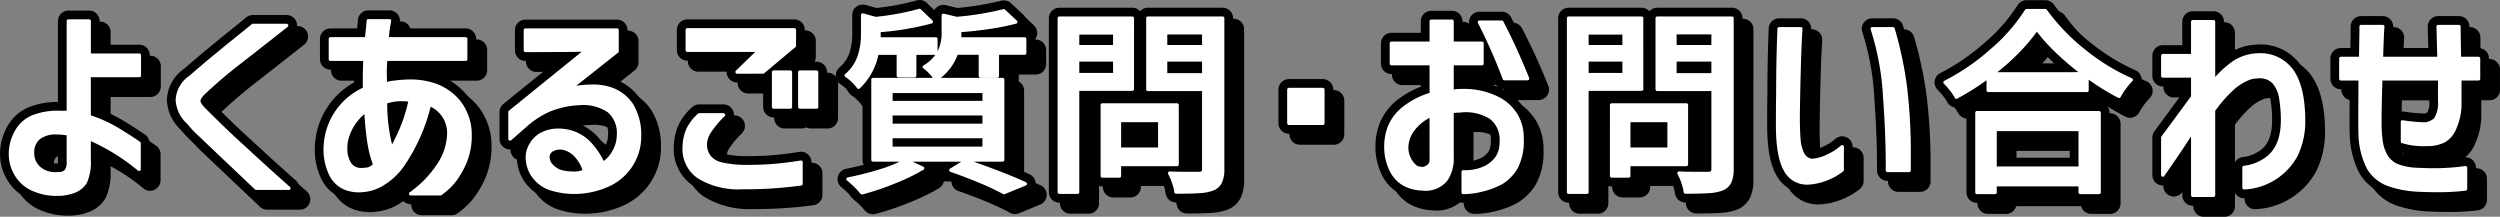 <svg xmlns="http://www.w3.org/2000/svg" width="357.556" height="31" viewBox="0 0 357.556 31">
  <rect x="0" y="0" width="357.556" height="31" fill="#808080" stroke="none"/>
  <g id="グループ_1217" data-name="グループ 1217" transform="translate(-507.679 -2893.331)">
    <g id="グループ_1213" data-name="グループ 1213" transform="translate(510.753 2896.405)">
      <path id="パス_2107" data-name="パス 2107" d="M521.92,2917.615a6.989,6.989,0,0,1-.535,3.18,3.168,3.168,0,0,1-1.559,1.292,6.584,6.584,0,0,1-2.535.439,8.025,8.025,0,0,1-3.149-.6,5.141,5.141,0,0,1-2.5-1.984,5.651,5.651,0,0,1-.96-3.117,6.429,6.429,0,0,1,.944-3.4,4.7,4.7,0,0,1,2.267-1.953,9.735,9.735,0,0,1,3.78-.629q.85,0,1.29.031v-13.1h2.961v4.881h7.18v2.9h-7.18v5.888a19.3,19.3,0,0,1,3.4,1.448q1.541.85,3.746,2.362v3.716a29.631,29.631,0,0,0-7.147-4.408Zm-3.275,1.606a2.239,2.239,0,0,0,.314-1.386V2913.9a11.243,11.243,0,0,0-1.668-.157,3.928,3.928,0,0,0-2.582.74,2.693,2.693,0,0,0-.882,2.189,2.8,2.8,0,0,0,1.086,2.251,3.511,3.511,0,0,0,2.629.677A1.372,1.372,0,0,0,518.646,2919.221Z" transform="translate(-510.679 -2896.259)" fill="none" stroke="#000" stroke-linecap="round" stroke-linejoin="round" stroke-width="3"/>
      <path id="パス_2108" data-name="パス 2108" d="M549.037,2898.377l-6.424,5.038a67.441,67.441,0,0,0-5.227,4.408q-.913.818-.913,1.354,0,.5,1.071,1.511,2.96,2.96,5.133,4.912,4.123,3.81,6.676,6.046h-4.66l-6.077-5.763-1.889-1.795a16.194,16.194,0,0,1-1.732-1.827,4.685,4.685,0,0,1-1.574-3.243,4.174,4.174,0,0,1,1.858-3.243l2.645-2.267q.661-.535,2.677-2.2,3.527-2.834,3.621-2.928Z" transform="translate(-509.55 -2896.229)" fill="none" stroke="#000" stroke-linecap="round" stroke-linejoin="round" stroke-width="3"/>
      <path id="パス_2109" data-name="パス 2109" d="M554.311,2903.226v-2.9h5.164q.22-1.921.253-2.582h3.022a19.063,19.063,0,0,0-.346,2.582h11.242v2.9H562.216a19.334,19.334,0,0,0-.094,1.952l.03,1.606c.252-.063.577-.135.977-.22a1.278,1.278,0,0,0,.346-.031,18.1,18.1,0,0,1,2.172-.157,10.828,10.828,0,0,1,3.118.409,7.689,7.689,0,0,1,3.9,2.535,7.505,7.505,0,0,1,1.606,4.645,9.949,9.949,0,0,1-.693,3.936,12.338,12.338,0,0,1-1.5,2.645,9.652,9.652,0,0,1-2.032,1.921h-4.25a15.364,15.364,0,0,0,3.968-4.078,8.452,8.452,0,0,0,1.48-4.456,4.388,4.388,0,0,0-2.772-4.251,25.947,25.947,0,0,1-3.9,8.785,9.236,9.236,0,0,1-2.677,2.519,6.272,6.272,0,0,1-2.992,1.008,3.743,3.743,0,0,1-.567.031,5.513,5.513,0,0,1-1.795-.315,4.02,4.02,0,0,1-2.236-2.125,8.225,8.225,0,0,1-.693-4.267,9.426,9.426,0,0,1,5.575-7.841v-2.047l.062-2.2Zm5.558,15.666a2.92,2.92,0,0,0,.8-.551,15.525,15.525,0,0,1-.819-3.117q-.283-1.732-.473-4.629a7.423,7.423,0,0,0-1.826,1.952,6.926,6.926,0,0,0-1.038,2.708,6.034,6.034,0,0,0-.032.724,3.892,3.892,0,0,0,.567,2.2,1.875,1.875,0,0,0,1.669.85,2.535,2.535,0,0,0,.472-.031A1.948,1.948,0,0,0,559.869,2918.892Zm4.818-6.25a24.012,24.012,0,0,0,1.056-3.559,7.28,7.28,0,0,0-1.2-.094,6.715,6.715,0,0,0-2.362.377,24.514,24.514,0,0,0,.851,6.707A25.453,25.453,0,0,0,564.686,2912.642Z" transform="translate(-508.549 -2896.261)" fill="none" stroke="#000" stroke-linecap="round" stroke-linejoin="round" stroke-width="3"/>
      <path id="パス_2110" data-name="パス 2110" d="M580.949,2899.007h13.1v3.023l-6.769,5.353a15.752,15.752,0,0,1,3.179-.346,7.781,7.781,0,0,1,2.456.315,5.8,5.8,0,0,1,3.213,2.346,8.166,8.166,0,0,1,1.134,4.3,7.6,7.6,0,0,1-4.157,6.99,11.646,11.646,0,0,1-5.164,1.2,10.823,10.823,0,0,1-3.023-.409,4.911,4.911,0,0,1-2.678-1.715,4.582,4.582,0,0,1-1.008-2.914,3.533,3.533,0,0,1,.536-1.8,3.778,3.778,0,0,1,1.574-1.495,5.008,5.008,0,0,1,2.33-.52,6.956,6.956,0,0,1,1.134.095,6.237,6.237,0,0,1,3.038,1.5,10.26,10.26,0,0,1,2.188,3.166,4.5,4.5,0,0,0,1.591-1.732,4.837,4.837,0,0,0,.644-2.362,4.145,4.145,0,0,0-1.4-3.448,6.535,6.535,0,0,0-4.266-1.055,12.615,12.615,0,0,0-4.251.929,12.838,12.838,0,0,0-3.339,2.157l-2.267,1.983v-3.842l10.959-8.879q-1.071,0-1.984.031l-6.77.032Zm3.747,17.162a1.173,1.173,0,0,0-.536,1.008,1.813,1.813,0,0,0,.472,1.165,3.269,3.269,0,0,0,1.387.914,6.967,6.967,0,0,0,1.762.22,3.22,3.22,0,0,0,1.638-.315,5.67,5.67,0,0,0-1.307-2.283,3.523,3.523,0,0,0-1.906-1.024A2.33,2.33,0,0,0,584.7,2916.168Z" transform="translate(-507.301 -2896.198)" fill="none" stroke="#000" stroke-linecap="round" stroke-linejoin="round" stroke-width="3"/>
      <path id="パス_2111" data-name="パス 2111" d="M608.092,2911.132a14.74,14.74,0,0,0-1.952,2.314,3.642,3.642,0,0,0-.661,1.968,3.047,3.047,0,0,0,.567,1.7,3.106,3.106,0,0,0,1.779,1.055,15.554,15.554,0,0,0,3.574.362q2.3,0,4.062-.157t3.716-.472v3.086a59.4,59.4,0,0,1-8.471.535,10.814,10.814,0,0,1-6.125-1.511,4.822,4.822,0,0,1-2.094-4.281,6.5,6.5,0,0,1,.567-2.583,6.773,6.773,0,0,1,1.574-2.015Zm1.952-6.14,3.212-3.117H602.928v-2.9h15.3v2.267l-4.471,3.747Zm7.62.031V2910h-2.393v-4.975Zm3.747,0V2910h-2.393v-4.975Z" transform="translate(-506.123 -2896.199)" fill="none" stroke="#000" stroke-linecap="round" stroke-linejoin="round" stroke-width="3"/>
      <path id="パス_2112" data-name="パス 2112" d="M628.956,2902.424a8.932,8.932,0,0,1-2.636,4.875,7.009,7.009,0,0,0-.807-.906,5.393,5.393,0,0,0-.95-.764,6.318,6.318,0,0,0,1.87-2.736,10.314,10.314,0,0,0,.482-3.188v-2.721l1.842.51a37.39,37.39,0,0,0,6.291-1.162l1.672,1.616a40.354,40.354,0,0,1-7.482,1.247v.595a5.321,5.321,0,0,1-.028.624h8.162v2.012H634.34v3.231h-2.324v-3.231Zm6.518,16.466a28.433,28.433,0,0,1-4.039,1.955,39.946,39.946,0,0,1-4.633,1.559,14.175,14.175,0,0,0-1.984-1.955,43.179,43.179,0,0,0,4.591-1.162,18.857,18.857,0,0,0,3.656-1.5Zm-7.085-1.19v-11.478h18.534V2917.7Zm2.551-9.806v1.616h13.348v-1.616Zm0,3.2v1.672h13.348V2911.1Zm0,3.259v1.7h13.348v-1.7Zm9.381-11.932a7.407,7.407,0,0,1-2.976,3.77,3.972,3.972,0,0,0-.695-.964,5.306,5.306,0,0,0-.921-.822,5.457,5.457,0,0,0,2.154-2.2,6.08,6.08,0,0,0,.567-2.622v-2.55l1.9.453a42.8,42.8,0,0,0,6.745-1.1l1.7,1.587a34.622,34.622,0,0,1-3.726.75q-2.141.326-4.294.469v.51a6.8,6.8,0,0,1-.028.708h9.324v2.012h-3.911v3.288h-2.409v-3.288Zm1.36,15.417q2.324.793,4.648,1.687t3.826,1.6l-3.032,1.247a35.155,35.155,0,0,0-3.359-1.587q-2.083-.879-4.236-1.616Z" transform="translate(-505.027 -2896.331)" fill="none" stroke="#000" stroke-linecap="round" stroke-linejoin="round" stroke-width="3"/>
      <path id="パス_2113" data-name="パス 2113" d="M664.024,2907.53H656.2v14.737H653.6v-24.882h10.428Zm-2.494-8.049H656.2v1.984h5.327Zm-5.327,5.98h5.327v-2.125H656.2ZM670.43,2918.3h-8.248v1.644h-2.436V2909.8H670.43Zm-2.466-6.292h-5.782v4.109h5.782Zm8.984,6.915a4.5,4.5,0,0,1-.312,1.857,2.049,2.049,0,0,1-1.077,1.006,6.416,6.416,0,0,1-1.872.368q-1.162.085-3.4.085a6.484,6.484,0,0,0-.326-1.332,8.507,8.507,0,0,0-.58-1.36q1.075.056,2.976.056h1.219a.856.856,0,0,0,.538-.17.773.773,0,0,0,.141-.538v-11.336h-7.991v-10.174h10.684Zm-2.693-19.469h-5.47v2.012h5.47Zm-5.47,6.036h5.47v-2.154h-5.47Z" transform="translate(-503.586 -2896.279)" fill="none" stroke="#000" stroke-linecap="round" stroke-linejoin="round" stroke-width="3"/>
      <path id="パス_2114" data-name="パス 2114" d="M684.877,2907.107h4.849v4.818h-4.849Z" transform="translate(-502.034 -2895.796)" fill="none" stroke="#000" stroke-linecap="round" stroke-linejoin="round" stroke-width="3"/>
      <path id="パス_2115" data-name="パス 2115" d="M704.585,2903.853h-5.7v-2.9h5.7v-3.149h2.961v3.149h4.281v2.9h-4.281v4a6.958,6.958,0,0,1,1.416-.126,10.691,10.691,0,0,1,5.479,1.291,6.618,6.618,0,0,1,2.251,2.188,6.278,6.278,0,0,1,.867,3.417,8.174,8.174,0,0,1-.8,4.015,6.091,6.091,0,0,1-2.062,2.188,10.435,10.435,0,0,1-2.566,1.023,11.3,11.3,0,0,1-2.976.425v-2.928a6.635,6.635,0,0,0,3.118-.6,4.5,4.5,0,0,0,1.748-1.48A4.045,4.045,0,0,0,714.6,2915a3.983,3.983,0,0,0-1.527-3.465,6.862,6.862,0,0,0-4.487-.913H708.3a3.147,3.147,0,0,0-.755.126v6.486a5.308,5.308,0,0,1-.883,3.244,3.766,3.766,0,0,1-3.369,1.291,5.983,5.983,0,0,1-2.392-.567,4.541,4.541,0,0,1-2.048-2.11,7.442,7.442,0,0,1-.755-3.432,7.683,7.683,0,0,1,.6-2.959,6.742,6.742,0,0,1,2.173-2.63,11.613,11.613,0,0,1,3.716-1.842Zm0,7.368a6.611,6.611,0,0,0-2.582,2.015,4.347,4.347,0,0,0-.945,2.645,3.534,3.534,0,0,0,.331,1.481,3.148,3.148,0,0,0,.82,1.133,1.149,1.149,0,0,0,.9.346q.094.095.457,0a1.615,1.615,0,0,0,.677-.378,1.106,1.106,0,0,0,.346-.787Zm10.076-13.288q1.985,3.812,3.685,8.061h-3.307a79.239,79.239,0,0,0-3.557-8.061Z" transform="translate(-501.378 -2896.258)" fill="none" stroke="#000" stroke-linecap="round" stroke-linejoin="round" stroke-width="3"/>
      <path id="パス_2116" data-name="パス 2116" d="M733.424,2907.53H725.6v14.737h-2.607v-24.882h10.429Zm-2.494-8.049H725.6v1.984h5.328Zm-5.328,5.98h5.328v-2.125H725.6Zm14.227,12.838h-8.247v1.644h-2.437V2909.8h10.684Zm-2.465-6.292h-5.782v4.109h5.782Zm8.983,6.915a4.483,4.483,0,0,1-.312,1.857,2.049,2.049,0,0,1-1.077,1.006,6.408,6.408,0,0,1-1.87.368q-1.164.085-3.4.085a6.467,6.467,0,0,0-.325-1.332,8.61,8.61,0,0,0-.581-1.36q1.077.056,2.976.056h1.219a.857.857,0,0,0,.539-.17.767.767,0,0,0,.142-.538v-11.336h-7.992v-10.174h10.684Zm-2.692-19.469h-5.47v2.012h5.47Zm-5.47,6.036h5.47v-2.154h-5.47Z" transform="translate(-500.142 -2896.279)" fill="none" stroke="#000" stroke-linecap="round" stroke-linejoin="round" stroke-width="3"/>
      <path id="パス_2117" data-name="パス 2117" d="M754.776,2898.827q-.126,1.921-.19,4.031-.126,3.873-.188,8.471,0,2.078.11,3.338a5.347,5.347,0,0,0,.551,2.078,1.632,1.632,0,0,0,1.323.913,5.816,5.816,0,0,0,2.33-.661,7.936,7.936,0,0,0,1.984-1.291v3.306a8.614,8.614,0,0,1-1.968,1.165,8.8,8.8,0,0,1-2.5.662l-.472.031a3.456,3.456,0,0,1-3.212-1.937q-1.071-1.936-1.071-6.313,0-2.834.032-4.5,0-4.723.189-9.289Zm13.193,0a54.278,54.278,0,0,1,1.764,8.345,79,79,0,0,1,.535,9.919v1.984h-3.087q.033-4.753-.394-10.564a38.224,38.224,0,0,0-1.778-9.683Z" transform="translate(-498.729 -2896.207)" fill="none" stroke="#000" stroke-linecap="round" stroke-linejoin="round" stroke-width="3"/>
      <path id="パス_2118" data-name="パス 2118" d="M788.628,2896.358a29.275,29.275,0,0,0,5.555,5.768,29.724,29.724,0,0,0,6.718,4.123,10.928,10.928,0,0,0-1.73,2.352,34.377,34.377,0,0,1-4.591-2.863v2.012H780.466v-1.927a37.949,37.949,0,0,1-4.563,2.89,6.46,6.46,0,0,0-.694-1.048,11.886,11.886,0,0,0-.922-1.049,32.022,32.022,0,0,0,6.788-4.676,25.079,25.079,0,0,0,4.86-5.583Zm-9.777,25.988v-11.393h17.458v11.393h-2.693v-1.1H781.43v1.1ZM794.1,2905.4a40.909,40.909,0,0,1-3.783-3.2,25.156,25.156,0,0,1-2.905-3.259,26.182,26.182,0,0,1-2.749,3.274,32.08,32.08,0,0,1-3.628,3.188Zm-.482,7.935H781.43v5.555h12.186Z" transform="translate(-497.597 -2896.33)" fill="none" stroke="#000" stroke-linecap="round" stroke-linejoin="round" stroke-width="3"/>
      <path id="パス_2119" data-name="パス 2119" d="M811.2,2922.68h-2.959v-9.257q-2.174,3.368-4.283,6.36v-5.353l4.283-5.826v-2.991h-4.283v-2.9h4.283v-4.85H811.2v8.565a15.48,15.48,0,0,1,2.677-2.551,6.548,6.548,0,0,1,3.685-1.26,5.549,5.549,0,0,1,4.912,2.346q1.6,2.346,1.606,7.1a11.139,11.139,0,0,1-1.039,4.818,8.914,8.914,0,0,1-7.464,4.723v-2.9a6.459,6.459,0,0,0,2.867-1.008q2.643-1.606,2.644-5.762a18.4,18.4,0,0,0-.282-3.306,4.257,4.257,0,0,0-1.055-2.2,2.738,2.738,0,0,0-2-.724,6.053,6.053,0,0,0-1.261.158,7.428,7.428,0,0,0-2.518,1.511,18.894,18.894,0,0,0-2.772,3.149Z" transform="translate(-496.124 -2896.254)" fill="none" stroke="#000" stroke-linecap="round" stroke-linejoin="round" stroke-width="3"/>
      <path id="パス_2120" data-name="パス 2120" d="M828.221,2905.99v-2.9h2.834l.062-3.716v-.85H834.2q-.1,1.26-.189,4.566h8.25l-.127-4.566H845.1v.913l.062,3.653H847.9v2.9h-2.677v3.307a8.492,8.492,0,0,1-.756,3.81,3.6,3.6,0,0,1-1.544,1.78,5.433,5.433,0,0,1-2.488.487,11.407,11.407,0,0,1-2.518-.188c-.484-.126-.777-.2-.882-.219v-2.8a23.145,23.145,0,0,0,2.771.284,2.4,2.4,0,0,0,1.983-.709,4.394,4.394,0,0,0,.567-2.629v-3.118h-8.439q-.126,3.9-.126,5.794,0,1.165.033,1.763a15.2,15.2,0,0,0,.189,1.684,5.106,5.106,0,0,0,.409,1.308,3.486,3.486,0,0,0,1.763,1.841,8.768,8.768,0,0,0,2.991.582q1.511.064,2.141.063a32.554,32.554,0,0,0,4.723-.315v3.023a31.838,31.838,0,0,1-4.378.221q-.976,0-2.424-.063a15.161,15.161,0,0,1-4-.725,5.552,5.552,0,0,1-3.039-2.377,11.046,11.046,0,0,1-1.213-4.834q-.03-.284-.03-2.236l.03-5.731Z" transform="translate(-494.92 -2896.221)" fill="none" stroke="#000" stroke-linecap="round" stroke-linejoin="round" stroke-width="3"/>
      <path id="パス_2121" data-name="パス 2121" d="M521.92,2917.615a6.989,6.989,0,0,1-.535,3.18,3.168,3.168,0,0,1-1.559,1.292,6.584,6.584,0,0,1-2.535.439,8.025,8.025,0,0,1-3.149-.6,5.141,5.141,0,0,1-2.5-1.984,5.651,5.651,0,0,1-.96-3.117,6.429,6.429,0,0,1,.944-3.4,4.7,4.7,0,0,1,2.267-1.953,9.735,9.735,0,0,1,3.78-.629q.85,0,1.29.031v-13.1h2.961v4.881h7.18v2.9h-7.18v5.888a19.3,19.3,0,0,1,3.4,1.448q1.541.85,3.746,2.362v3.716a29.631,29.631,0,0,0-7.147-4.408Zm-3.275,1.606a2.239,2.239,0,0,0,.314-1.386V2913.9a11.243,11.243,0,0,0-1.668-.157,3.928,3.928,0,0,0-2.582.74,2.693,2.693,0,0,0-.882,2.189,2.8,2.8,0,0,0,1.086,2.251,3.511,3.511,0,0,0,2.629.677A1.372,1.372,0,0,0,518.646,2919.221Z" transform="translate(-510.679 -2896.259)" stroke="#000" stroke-linecap="round" stroke-linejoin="round" stroke-width="0.5"/>
      <path id="パス_2122" data-name="パス 2122" d="M549.037,2898.377l-6.424,5.038a67.441,67.441,0,0,0-5.227,4.408q-.913.818-.913,1.354,0,.5,1.071,1.511,2.96,2.96,5.133,4.912,4.123,3.81,6.676,6.046h-4.66l-6.077-5.763-1.889-1.795a16.194,16.194,0,0,1-1.732-1.827,4.685,4.685,0,0,1-1.574-3.243,4.174,4.174,0,0,1,1.858-3.243l2.645-2.267q.661-.535,2.677-2.2,3.527-2.834,3.621-2.928Z" transform="translate(-509.55 -2896.229)" stroke="#000" stroke-linecap="round" stroke-linejoin="round" stroke-width="0.5"/>
      <path id="パス_2123" data-name="パス 2123" d="M554.311,2903.226v-2.9h5.164q.22-1.921.253-2.582h3.022a19.063,19.063,0,0,0-.346,2.582h11.242v2.9H562.216a19.334,19.334,0,0,0-.094,1.952l.03,1.606c.252-.063.577-.135.977-.22a1.278,1.278,0,0,0,.346-.031,18.1,18.1,0,0,1,2.172-.157,10.828,10.828,0,0,1,3.118.409,7.689,7.689,0,0,1,3.9,2.535,7.505,7.505,0,0,1,1.606,4.645,9.949,9.949,0,0,1-.693,3.936,12.338,12.338,0,0,1-1.5,2.645,9.652,9.652,0,0,1-2.032,1.921h-4.25a15.364,15.364,0,0,0,3.968-4.078,8.452,8.452,0,0,0,1.48-4.456,4.388,4.388,0,0,0-2.772-4.251,25.947,25.947,0,0,1-3.9,8.785,9.236,9.236,0,0,1-2.677,2.519,6.272,6.272,0,0,1-2.992,1.008,3.743,3.743,0,0,1-.567.031,5.513,5.513,0,0,1-1.795-.315,4.02,4.02,0,0,1-2.236-2.125,8.225,8.225,0,0,1-.693-4.267,9.426,9.426,0,0,1,5.575-7.841v-2.047l.062-2.2Zm5.558,15.666a2.92,2.92,0,0,0,.8-.551,15.525,15.525,0,0,1-.819-3.117q-.283-1.732-.473-4.629a7.423,7.423,0,0,0-1.826,1.952,6.926,6.926,0,0,0-1.038,2.708,6.034,6.034,0,0,0-.032.724,3.892,3.892,0,0,0,.567,2.2,1.875,1.875,0,0,0,1.669.85,2.535,2.535,0,0,0,.472-.031A1.948,1.948,0,0,0,559.869,2918.892Zm4.818-6.25a24.012,24.012,0,0,0,1.056-3.559,7.28,7.28,0,0,0-1.2-.094,6.715,6.715,0,0,0-2.362.377,24.514,24.514,0,0,0,.851,6.707A25.453,25.453,0,0,0,564.686,2912.642Z" transform="translate(-508.549 -2896.261)" stroke="#000" stroke-linecap="round" stroke-linejoin="round" stroke-width="0.5"/>
      <path id="パス_2124" data-name="パス 2124" d="M580.949,2899.007h13.1v3.023l-6.769,5.353a15.752,15.752,0,0,1,3.179-.346,7.781,7.781,0,0,1,2.456.315,5.8,5.8,0,0,1,3.213,2.346,8.166,8.166,0,0,1,1.134,4.3,7.6,7.6,0,0,1-4.157,6.99,11.646,11.646,0,0,1-5.164,1.2,10.823,10.823,0,0,1-3.023-.409,4.911,4.911,0,0,1-2.678-1.715,4.582,4.582,0,0,1-1.008-2.914,3.533,3.533,0,0,1,.536-1.8,3.778,3.778,0,0,1,1.574-1.495,5.008,5.008,0,0,1,2.33-.52,6.956,6.956,0,0,1,1.134.095,6.237,6.237,0,0,1,3.038,1.5,10.26,10.26,0,0,1,2.188,3.166,4.5,4.5,0,0,0,1.591-1.732,4.837,4.837,0,0,0,.644-2.362,4.145,4.145,0,0,0-1.4-3.448,6.535,6.535,0,0,0-4.266-1.055,12.615,12.615,0,0,0-4.251.929,12.838,12.838,0,0,0-3.339,2.157l-2.267,1.983v-3.842l10.959-8.879q-1.071,0-1.984.031l-6.77.032Zm3.747,17.162a1.173,1.173,0,0,0-.536,1.008,1.813,1.813,0,0,0,.472,1.165,3.269,3.269,0,0,0,1.387.914,6.967,6.967,0,0,0,1.762.22,3.22,3.22,0,0,0,1.638-.315,5.67,5.67,0,0,0-1.307-2.283,3.523,3.523,0,0,0-1.906-1.024A2.33,2.33,0,0,0,584.7,2916.168Z" transform="translate(-507.301 -2896.198)" stroke="#000" stroke-linecap="round" stroke-linejoin="round" stroke-width="0.5"/>
      <path id="パス_2125" data-name="パス 2125" d="M608.092,2911.132a14.74,14.74,0,0,0-1.952,2.314,3.642,3.642,0,0,0-.661,1.968,3.047,3.047,0,0,0,.567,1.7,3.106,3.106,0,0,0,1.779,1.055,15.554,15.554,0,0,0,3.574.362q2.3,0,4.062-.157t3.716-.472v3.086a59.4,59.4,0,0,1-8.471.535,10.814,10.814,0,0,1-6.125-1.511,4.822,4.822,0,0,1-2.094-4.281,6.5,6.5,0,0,1,.567-2.583,6.773,6.773,0,0,1,1.574-2.015Zm1.952-6.14,3.212-3.117H602.928v-2.9h15.3v2.267l-4.471,3.747Zm7.62.031V2910h-2.393v-4.975Zm3.747,0V2910h-2.393v-4.975Z" transform="translate(-506.123 -2896.199)" stroke="#000" stroke-linecap="round" stroke-linejoin="round" stroke-width="0.5"/>
      <path id="パス_2126" data-name="パス 2126" d="M628.956,2902.424a8.932,8.932,0,0,1-2.636,4.875,7.009,7.009,0,0,0-.807-.906,5.393,5.393,0,0,0-.95-.764,6.318,6.318,0,0,0,1.87-2.736,10.314,10.314,0,0,0,.482-3.188v-2.721l1.842.51a37.39,37.39,0,0,0,6.291-1.162l1.672,1.616a40.354,40.354,0,0,1-7.482,1.247v.595a5.321,5.321,0,0,1-.028.624h8.162v2.012H634.34v3.231h-2.324v-3.231Zm6.518,16.466a28.433,28.433,0,0,1-4.039,1.955,39.946,39.946,0,0,1-4.633,1.559,14.175,14.175,0,0,0-1.984-1.955,43.179,43.179,0,0,0,4.591-1.162,18.857,18.857,0,0,0,3.656-1.5Zm-7.085-1.19v-11.478h18.534V2917.7Zm2.551-9.806v1.616h13.348v-1.616Zm0,3.2v1.672h13.348V2911.1Zm0,3.259v1.7h13.348v-1.7Zm9.381-11.932a7.407,7.407,0,0,1-2.976,3.77,3.972,3.972,0,0,0-.695-.964,5.306,5.306,0,0,0-.921-.822,5.457,5.457,0,0,0,2.154-2.2,6.08,6.08,0,0,0,.567-2.622v-2.55l1.9.453a42.8,42.8,0,0,0,6.745-1.1l1.7,1.587a34.622,34.622,0,0,1-3.726.75q-2.141.326-4.294.469v.51a6.8,6.8,0,0,1-.028.708h9.324v2.012h-3.911v3.288h-2.409v-3.288Zm1.36,15.417q2.324.793,4.648,1.687t3.826,1.6l-3.032,1.247a35.155,35.155,0,0,0-3.359-1.587q-2.083-.879-4.236-1.616Z" transform="translate(-505.027 -2896.331)" stroke="#000" stroke-linecap="round" stroke-linejoin="round" stroke-width="0.5"/>
      <path id="パス_2127" data-name="パス 2127" d="M664.024,2907.53H656.2v14.737H653.6v-24.882h10.428Zm-2.494-8.049H656.2v1.984h5.327Zm-5.327,5.98h5.327v-2.125H656.2ZM670.43,2918.3h-8.248v1.644h-2.436V2909.8H670.43Zm-2.466-6.292h-5.782v4.109h5.782Zm8.984,6.915a4.5,4.5,0,0,1-.312,1.857,2.049,2.049,0,0,1-1.077,1.006,6.416,6.416,0,0,1-1.872.368q-1.162.085-3.4.085a6.484,6.484,0,0,0-.326-1.332,8.507,8.507,0,0,0-.58-1.36q1.075.056,2.976.056h1.219a.856.856,0,0,0,.538-.17.773.773,0,0,0,.141-.538v-11.336h-7.991v-10.174h10.684Zm-2.693-19.469h-5.47v2.012h5.47Zm-5.47,6.036h5.47v-2.154h-5.47Z" transform="translate(-503.586 -2896.279)" stroke="#000" stroke-linecap="round" stroke-linejoin="round" stroke-width="0.5"/>
      <path id="パス_2128" data-name="パス 2128" d="M684.877,2907.107h4.849v4.818h-4.849Z" transform="translate(-502.034 -2895.796)" stroke="#000" stroke-linecap="round" stroke-linejoin="round" stroke-width="0.5"/>
      <path id="パス_2129" data-name="パス 2129" d="M704.585,2903.853h-5.7v-2.9h5.7v-3.149h2.961v3.149h4.281v2.9h-4.281v4a6.958,6.958,0,0,1,1.416-.126,10.691,10.691,0,0,1,5.479,1.291,6.618,6.618,0,0,1,2.251,2.188,6.278,6.278,0,0,1,.867,3.417,8.174,8.174,0,0,1-.8,4.015,6.091,6.091,0,0,1-2.062,2.188,10.435,10.435,0,0,1-2.566,1.023,11.3,11.3,0,0,1-2.976.425v-2.928a6.635,6.635,0,0,0,3.118-.6,4.5,4.5,0,0,0,1.748-1.48A4.045,4.045,0,0,0,714.6,2915a3.983,3.983,0,0,0-1.527-3.465,6.862,6.862,0,0,0-4.487-.913H708.3a3.147,3.147,0,0,0-.755.126v6.486a5.308,5.308,0,0,1-.883,3.244,3.766,3.766,0,0,1-3.369,1.291,5.983,5.983,0,0,1-2.392-.567,4.541,4.541,0,0,1-2.048-2.11,7.442,7.442,0,0,1-.755-3.432,7.683,7.683,0,0,1,.6-2.959,6.742,6.742,0,0,1,2.173-2.63,11.613,11.613,0,0,1,3.716-1.842Zm0,7.368a6.611,6.611,0,0,0-2.582,2.015,4.347,4.347,0,0,0-.945,2.645,3.534,3.534,0,0,0,.331,1.481,3.148,3.148,0,0,0,.82,1.133,1.149,1.149,0,0,0,.9.346q.094.095.457,0a1.615,1.615,0,0,0,.677-.378,1.106,1.106,0,0,0,.346-.787Zm10.076-13.288q1.985,3.812,3.685,8.061h-3.307a79.239,79.239,0,0,0-3.557-8.061Z" transform="translate(-501.378 -2896.258)" stroke="#000" stroke-linecap="round" stroke-linejoin="round" stroke-width="0.5"/>
      <path id="パス_2130" data-name="パス 2130" d="M733.424,2907.53H725.6v14.737h-2.607v-24.882h10.429Zm-2.494-8.049H725.6v1.984h5.328Zm-5.328,5.98h5.328v-2.125H725.6Zm14.227,12.838h-8.247v1.644h-2.437V2909.8h10.684Zm-2.465-6.292h-5.782v4.109h5.782Zm8.983,6.915a4.483,4.483,0,0,1-.312,1.857,2.049,2.049,0,0,1-1.077,1.006,6.408,6.408,0,0,1-1.87.368q-1.164.085-3.4.085a6.467,6.467,0,0,0-.325-1.332,8.61,8.61,0,0,0-.581-1.36q1.077.056,2.976.056h1.219a.857.857,0,0,0,.539-.17.767.767,0,0,0,.142-.538v-11.336h-7.992v-10.174h10.684Zm-2.692-19.469h-5.47v2.012h5.47Zm-5.47,6.036h5.47v-2.154h-5.47Z" transform="translate(-500.142 -2896.279)" stroke="#000" stroke-linecap="round" stroke-linejoin="round" stroke-width="0.5"/>
      <path id="パス_2131" data-name="パス 2131" d="M754.776,2898.827q-.126,1.921-.19,4.031-.126,3.873-.188,8.471,0,2.078.11,3.338a5.347,5.347,0,0,0,.551,2.078,1.632,1.632,0,0,0,1.323.913,5.816,5.816,0,0,0,2.33-.661,7.936,7.936,0,0,0,1.984-1.291v3.306a8.614,8.614,0,0,1-1.968,1.165,8.8,8.8,0,0,1-2.5.662l-.472.031a3.456,3.456,0,0,1-3.212-1.937q-1.071-1.936-1.071-6.313,0-2.834.032-4.5,0-4.723.189-9.289Zm13.193,0a54.278,54.278,0,0,1,1.764,8.345,79,79,0,0,1,.535,9.919v1.984h-3.087q.033-4.753-.394-10.564a38.224,38.224,0,0,0-1.778-9.683Z" transform="translate(-498.729 -2896.207)" stroke="#000" stroke-linecap="round" stroke-linejoin="round" stroke-width="0.5"/>
      <path id="パス_2132" data-name="パス 2132" d="M788.628,2896.358a29.275,29.275,0,0,0,5.555,5.768,29.724,29.724,0,0,0,6.718,4.123,10.928,10.928,0,0,0-1.73,2.352,34.377,34.377,0,0,1-4.591-2.863v2.012H780.466v-1.927a37.949,37.949,0,0,1-4.563,2.89,6.46,6.46,0,0,0-.694-1.048,11.886,11.886,0,0,0-.922-1.049,32.022,32.022,0,0,0,6.788-4.676,25.079,25.079,0,0,0,4.86-5.583Zm-9.777,25.988v-11.393h17.458v11.393h-2.693v-1.1H781.43v1.1ZM794.1,2905.4a40.909,40.909,0,0,1-3.783-3.2,25.156,25.156,0,0,1-2.905-3.259,26.182,26.182,0,0,1-2.749,3.274,32.08,32.08,0,0,1-3.628,3.188Zm-.482,7.935H781.43v5.555h12.186Z" transform="translate(-497.597 -2896.33)" stroke="#000" stroke-linecap="round" stroke-linejoin="round" stroke-width="0.5"/>
      <path id="パス_2133" data-name="パス 2133" d="M811.2,2922.68h-2.959v-9.257q-2.174,3.368-4.283,6.36v-5.353l4.283-5.826v-2.991h-4.283v-2.9h4.283v-4.85H811.2v8.565a15.48,15.48,0,0,1,2.677-2.551,6.548,6.548,0,0,1,3.685-1.26,5.549,5.549,0,0,1,4.912,2.346q1.6,2.346,1.606,7.1a11.139,11.139,0,0,1-1.039,4.818,8.914,8.914,0,0,1-7.464,4.723v-2.9a6.459,6.459,0,0,0,2.867-1.008q2.643-1.606,2.644-5.762a18.4,18.4,0,0,0-.282-3.306,4.257,4.257,0,0,0-1.055-2.2,2.738,2.738,0,0,0-2-.724,6.053,6.053,0,0,0-1.261.158,7.428,7.428,0,0,0-2.518,1.511,18.894,18.894,0,0,0-2.772,3.149Z" transform="translate(-496.124 -2896.254)" stroke="#000" stroke-linecap="round" stroke-linejoin="round" stroke-width="0.5"/>
      <path id="パス_2134" data-name="パス 2134" d="M828.221,2905.99v-2.9h2.834l.062-3.716v-.85H834.2q-.1,1.26-.189,4.566h8.25l-.127-4.566H845.1v.913l.062,3.653H847.9v2.9h-2.677v3.307a8.492,8.492,0,0,1-.756,3.81,3.6,3.6,0,0,1-1.544,1.78,5.433,5.433,0,0,1-2.488.487,11.407,11.407,0,0,1-2.518-.188c-.484-.126-.777-.2-.882-.219v-2.8a23.145,23.145,0,0,0,2.771.284,2.4,2.4,0,0,0,1.983-.709,4.394,4.394,0,0,0,.567-2.629v-3.118h-8.439q-.126,3.9-.126,5.794,0,1.165.033,1.763a15.2,15.2,0,0,0,.189,1.684,5.106,5.106,0,0,0,.409,1.308,3.486,3.486,0,0,0,1.763,1.841,8.768,8.768,0,0,0,2.991.582q1.511.064,2.141.063a32.554,32.554,0,0,0,4.723-.315v3.023a31.838,31.838,0,0,1-4.378.221q-.976,0-2.424-.063a15.161,15.161,0,0,1-4-.725,5.552,5.552,0,0,1-3.039-2.377,11.046,11.046,0,0,1-1.213-4.834q-.03-.284-.03-2.236l.03-5.731Z" transform="translate(-494.92 -2896.221)" stroke="#000" stroke-linecap="round" stroke-linejoin="round" stroke-width="0.5"/>
    </g>
    <g id="グループ_1216" data-name="グループ 1216" transform="translate(509.179 2894.831)">
      <g id="グループ_1214" data-name="グループ 1214">
        <path id="パス_2135" data-name="パス 2135" d="M520.42,2916.115a6.989,6.989,0,0,1-.535,3.18,3.169,3.169,0,0,1-1.559,1.292,6.592,6.592,0,0,1-2.535.439,8.017,8.017,0,0,1-3.149-.6,5.139,5.139,0,0,1-2.5-1.984,5.651,5.651,0,0,1-.96-3.117,6.427,6.427,0,0,1,.944-3.4,4.7,4.7,0,0,1,2.267-1.954,9.731,9.731,0,0,1,3.78-.629c.567,0,1,.01,1.29.031v-13.1h2.961v4.88H527.6v2.9H520.42v5.887a19.369,19.369,0,0,1,3.4,1.448q1.541.85,3.746,2.362v3.716a29.641,29.641,0,0,0-7.147-4.409Zm-3.275,1.606a2.238,2.238,0,0,0,.314-1.386V2912.4a11.178,11.178,0,0,0-1.668-.157,3.928,3.928,0,0,0-2.582.74,2.692,2.692,0,0,0-.882,2.188,2.8,2.8,0,0,0,1.086,2.251,3.509,3.509,0,0,0,2.629.677A1.371,1.371,0,0,0,517.146,2917.721Z" transform="translate(-509.179 -2894.759)" fill="none" stroke="#000" stroke-linecap="round" stroke-linejoin="round" stroke-width="3"/>
        <path id="パス_2136" data-name="パス 2136" d="M547.537,2896.877l-6.424,5.038a67.44,67.44,0,0,0-5.227,4.408q-.913.818-.913,1.354,0,.5,1.071,1.511,2.96,2.96,5.133,4.912,4.123,3.81,6.676,6.046h-4.66l-6.077-5.763-1.889-1.8a16.153,16.153,0,0,1-1.732-1.826,4.685,4.685,0,0,1-1.574-3.243,4.176,4.176,0,0,1,1.858-3.244l2.645-2.267q.661-.536,2.677-2.2,3.527-2.834,3.621-2.928Z" transform="translate(-508.05 -2894.729)" fill="none" stroke="#000" stroke-linecap="round" stroke-linejoin="round" stroke-width="3"/>
        <path id="パス_2137" data-name="パス 2137" d="M552.811,2901.726v-2.9h5.164q.22-1.921.253-2.582h3.022a19.093,19.093,0,0,0-.346,2.582h11.242v2.9H560.716a19.3,19.3,0,0,0-.095,1.952l.03,1.606c.252-.063.577-.135.977-.221a1.281,1.281,0,0,0,.346-.031,18.1,18.1,0,0,1,2.172-.157,10.828,10.828,0,0,1,3.118.409,7.691,7.691,0,0,1,3.9,2.534,7.5,7.5,0,0,1,1.606,4.645,9.946,9.946,0,0,1-.693,3.936,12.335,12.335,0,0,1-1.5,2.645,9.655,9.655,0,0,1-2.032,1.921h-4.25a15.361,15.361,0,0,0,3.968-4.078,8.452,8.452,0,0,0,1.48-4.456,4.389,4.389,0,0,0-2.772-4.251,25.951,25.951,0,0,1-3.9,8.786,9.238,9.238,0,0,1-2.677,2.519,6.277,6.277,0,0,1-2.992,1.008,3.745,3.745,0,0,1-.567.031,5.52,5.52,0,0,1-1.795-.315,4.02,4.02,0,0,1-2.236-2.125,8.223,8.223,0,0,1-.693-4.267,9.426,9.426,0,0,1,5.575-7.841v-2.047l.062-2.2Zm5.558,15.666a2.933,2.933,0,0,0,.8-.551,15.53,15.53,0,0,1-.819-3.117q-.283-1.731-.473-4.629a7.429,7.429,0,0,0-1.826,1.952,6.927,6.927,0,0,0-1.038,2.708,6.027,6.027,0,0,0-.031.724,3.894,3.894,0,0,0,.567,2.2,1.875,1.875,0,0,0,1.669.85,2.535,2.535,0,0,0,.472-.031A1.949,1.949,0,0,0,558.369,2917.392Zm4.818-6.25a24.008,24.008,0,0,0,1.056-3.559,7.28,7.28,0,0,0-1.2-.094,6.714,6.714,0,0,0-2.362.378,24.514,24.514,0,0,0,.851,6.707A25.487,25.487,0,0,0,563.186,2911.142Z" transform="translate(-507.049 -2894.761)" fill="none" stroke="#000" stroke-linecap="round" stroke-linejoin="round" stroke-width="3"/>
        <path id="パス_2138" data-name="パス 2138" d="M579.449,2897.507h13.1v3.023l-6.769,5.353a15.736,15.736,0,0,1,3.179-.346,7.789,7.789,0,0,1,2.456.315,5.8,5.8,0,0,1,3.213,2.346,8.165,8.165,0,0,1,1.134,4.3,7.6,7.6,0,0,1-4.157,6.99,11.646,11.646,0,0,1-5.164,1.2,10.823,10.823,0,0,1-3.023-.409,4.91,4.91,0,0,1-2.678-1.715,4.58,4.58,0,0,1-1.008-2.914,3.528,3.528,0,0,1,.536-1.795,3.779,3.779,0,0,1,1.575-1.5,5.013,5.013,0,0,1,2.33-.52,7.011,7.011,0,0,1,1.134.095,6.235,6.235,0,0,1,3.038,1.5,10.258,10.258,0,0,1,2.188,3.166,4.493,4.493,0,0,0,1.591-1.733,4.834,4.834,0,0,0,.645-2.362,4.146,4.146,0,0,0-1.4-3.448,6.53,6.53,0,0,0-4.266-1.055,12.627,12.627,0,0,0-4.251.929,12.845,12.845,0,0,0-3.339,2.158l-2.267,1.983v-3.841l10.959-8.88c-.714,0-1.376.012-1.984.031l-6.77.031Zm3.747,17.161a1.174,1.174,0,0,0-.536,1.008,1.814,1.814,0,0,0,.472,1.165,3.269,3.269,0,0,0,1.387.914,6.956,6.956,0,0,0,1.762.22,3.219,3.219,0,0,0,1.638-.315,5.672,5.672,0,0,0-1.307-2.283,3.526,3.526,0,0,0-1.906-1.023A2.328,2.328,0,0,0,583.2,2914.668Z" transform="translate(-505.801 -2894.698)" fill="none" stroke="#000" stroke-linecap="round" stroke-linejoin="round" stroke-width="3"/>
        <path id="パス_2139" data-name="パス 2139" d="M606.592,2909.631a14.735,14.735,0,0,0-1.952,2.314,3.642,3.642,0,0,0-.661,1.968,3.048,3.048,0,0,0,.567,1.7,3.106,3.106,0,0,0,1.779,1.055,15.568,15.568,0,0,0,3.574.362q2.3,0,4.062-.157t3.716-.472v3.086a59.434,59.434,0,0,1-8.47.535,10.814,10.814,0,0,1-6.125-1.511,4.821,4.821,0,0,1-2.094-4.281,6.5,6.5,0,0,1,.567-2.583,6.778,6.778,0,0,1,1.574-2.015Zm1.952-6.14,3.212-3.117H601.428v-2.9h15.3v2.267l-4.471,3.748Zm7.62.031v4.975h-2.393v-4.975Zm3.747,0v4.975h-2.393v-4.975Z" transform="translate(-504.623 -2894.699)" fill="none" stroke="#000" stroke-linecap="round" stroke-linejoin="round" stroke-width="3"/>
        <path id="パス_2140" data-name="パス 2140" d="M627.456,2900.924a8.932,8.932,0,0,1-2.636,4.874,7,7,0,0,0-.807-.907,5.407,5.407,0,0,0-.95-.764,6.316,6.316,0,0,0,1.87-2.736,10.311,10.311,0,0,0,.482-3.187v-2.721l1.842.51a37.388,37.388,0,0,0,6.291-1.162l1.672,1.616a40.292,40.292,0,0,1-7.482,1.247v.595a5.338,5.338,0,0,1-.028.624h8.162v2.012H632.84v3.231h-2.324v-3.231Zm6.518,16.465a28.407,28.407,0,0,1-4.039,1.956,39.949,39.949,0,0,1-4.633,1.559,14.193,14.193,0,0,0-1.984-1.956,43.121,43.121,0,0,0,4.591-1.162,18.872,18.872,0,0,0,3.656-1.5Zm-7.085-1.19v-11.478h18.534V2916.2Zm2.551-9.806v1.616h13.348v-1.616Zm0,3.2v1.672h13.348V2909.6Zm0,3.259v1.7h13.348v-1.7Zm9.381-11.931a7.409,7.409,0,0,1-2.976,3.769,3.963,3.963,0,0,0-.695-.964,5.294,5.294,0,0,0-.921-.822,5.463,5.463,0,0,0,2.154-2.2,6.082,6.082,0,0,0,.567-2.622v-2.551l1.9.453a42.8,42.8,0,0,0,6.745-1.1l1.7,1.587a34.791,34.791,0,0,1-3.726.751q-2.141.326-4.294.468v.51a6.817,6.817,0,0,1-.028.708h9.324v2.012h-3.911v3.287h-2.409v-3.287Zm1.36,15.417q2.324.794,4.648,1.687t3.826,1.6l-3.032,1.247a35.349,35.349,0,0,0-3.359-1.587q-2.083-.878-4.236-1.615Z" transform="translate(-503.527 -2894.831)" fill="none" stroke="#000" stroke-linecap="round" stroke-linejoin="round" stroke-width="3"/>
        <path id="パス_2141" data-name="パス 2141" d="M662.524,2906.03H654.7v14.737H652.1v-24.882h10.428Zm-2.494-8.049H654.7v1.984h5.327Zm-5.327,5.98h5.327v-2.125H654.7ZM668.93,2916.8h-8.248v1.644h-2.436V2908.3H668.93Zm-2.466-6.292h-5.782v4.11h5.782Zm8.984,6.915a4.5,4.5,0,0,1-.312,1.857,2.048,2.048,0,0,1-1.077,1.005,6.4,6.4,0,0,1-1.872.368q-1.162.085-3.4.085a6.473,6.473,0,0,0-.326-1.332,8.533,8.533,0,0,0-.58-1.36q1.075.057,2.976.057h1.219a.858.858,0,0,0,.538-.17.773.773,0,0,0,.141-.539v-11.336h-7.991v-10.174h10.684Zm-2.693-19.469h-5.47v2.012h5.47Zm-5.47,6.037h5.47v-2.154h-5.47Z" transform="translate(-502.086 -2894.779)" fill="none" stroke="#000" stroke-linecap="round" stroke-linejoin="round" stroke-width="3"/>
        <path id="パス_2142" data-name="パス 2142" d="M683.377,2905.607h4.849v4.817h-4.849Z" transform="translate(-500.534 -2894.296)" fill="none" stroke="#000" stroke-linecap="round" stroke-linejoin="round" stroke-width="3"/>
        <path id="パス_2143" data-name="パス 2143" d="M703.085,2902.353h-5.7v-2.9h5.7v-3.148h2.961v3.148h4.281v2.9h-4.281v4a6.96,6.96,0,0,1,1.416-.126,10.689,10.689,0,0,1,5.479,1.291,6.612,6.612,0,0,1,2.251,2.188,6.278,6.278,0,0,1,.867,3.416,8.175,8.175,0,0,1-.8,4.015,6.091,6.091,0,0,1-2.062,2.188,10.426,10.426,0,0,1-2.566,1.023,11.3,11.3,0,0,1-2.976.425v-2.928a6.638,6.638,0,0,0,3.118-.6,4.5,4.5,0,0,0,1.748-1.48,4.045,4.045,0,0,0,.581-2.266,3.984,3.984,0,0,0-1.527-3.465,6.859,6.859,0,0,0-4.487-.913H706.8a3.158,3.158,0,0,0-.755.126v6.486a5.308,5.308,0,0,1-.883,3.244,3.767,3.767,0,0,1-3.369,1.291,5.987,5.987,0,0,1-2.392-.567,4.544,4.544,0,0,1-2.048-2.11,7.443,7.443,0,0,1-.755-3.432,7.687,7.687,0,0,1,.6-2.96,6.739,6.739,0,0,1,2.173-2.629,11.609,11.609,0,0,1,3.716-1.842Zm0,7.368a6.609,6.609,0,0,0-2.582,2.015,4.346,4.346,0,0,0-.945,2.645,3.535,3.535,0,0,0,.331,1.481,3.15,3.15,0,0,0,.82,1.133,1.149,1.149,0,0,0,.9.346q.094.094.457,0a1.617,1.617,0,0,0,.677-.377,1.106,1.106,0,0,0,.346-.787Zm10.076-13.288q1.985,3.812,3.685,8.061h-3.307a79.274,79.274,0,0,0-3.557-8.061Z" transform="translate(-499.878 -2894.758)" fill="none" stroke="#000" stroke-linecap="round" stroke-linejoin="round" stroke-width="3"/>
        <path id="パス_2144" data-name="パス 2144" d="M731.924,2906.03H724.1v14.737h-2.607v-24.882h10.429Zm-2.494-8.049H724.1v1.984h5.328Zm-5.328,5.98h5.328v-2.125H724.1Zm14.227,12.838h-8.247v1.644h-2.437V2908.3h10.684Zm-2.464-6.292h-5.782v4.11h5.782Zm8.983,6.915a4.484,4.484,0,0,1-.312,1.857,2.048,2.048,0,0,1-1.077,1.005,6.391,6.391,0,0,1-1.87.368q-1.164.085-3.4.085a6.455,6.455,0,0,0-.325-1.332,8.625,8.625,0,0,0-.582-1.36q1.077.057,2.976.057h1.219a.859.859,0,0,0,.539-.17.768.768,0,0,0,.142-.539v-11.336h-7.992v-10.174h10.684Zm-2.692-19.469h-5.47v2.012h5.47Zm-5.47,6.037h5.47v-2.154h-5.47Z" transform="translate(-498.642 -2894.779)" fill="none" stroke="#000" stroke-linecap="round" stroke-linejoin="round" stroke-width="3"/>
        <path id="パス_2145" data-name="パス 2145" d="M753.276,2897.327q-.126,1.92-.19,4.03-.126,3.873-.188,8.471,0,2.078.11,3.337a5.347,5.347,0,0,0,.551,2.079,1.633,1.633,0,0,0,1.323.914,5.812,5.812,0,0,0,2.33-.662,7.941,7.941,0,0,0,1.984-1.291v3.306a8.612,8.612,0,0,1-1.968,1.165,8.8,8.8,0,0,1-2.5.662l-.472.031a3.456,3.456,0,0,1-3.212-1.937q-1.071-1.937-1.071-6.313,0-2.834.032-4.5,0-4.723.189-9.289Zm13.193,0a54.259,54.259,0,0,1,1.764,8.345,79,79,0,0,1,.535,9.918v1.984h-3.087q.033-4.753-.394-10.564a38.222,38.222,0,0,0-1.778-9.683Z" transform="translate(-497.229 -2894.708)" fill="none" stroke="#000" stroke-linecap="round" stroke-linejoin="round" stroke-width="3"/>
        <path id="パス_2146" data-name="パス 2146" d="M787.128,2894.857a29.264,29.264,0,0,0,5.555,5.768,29.733,29.733,0,0,0,6.718,4.123,10.918,10.918,0,0,0-1.73,2.352,34.356,34.356,0,0,1-4.591-2.863v2.012H778.966v-1.927a38,38,0,0,1-4.563,2.89,6.431,6.431,0,0,0-.694-1.048,11.876,11.876,0,0,0-.922-1.049,32.028,32.028,0,0,0,6.788-4.676,25.062,25.062,0,0,0,4.86-5.583Zm-9.777,25.988v-11.393h17.458v11.393h-2.693v-1.105H779.93v1.105ZM792.6,2903.9a40.907,40.907,0,0,1-3.783-3.2,25.161,25.161,0,0,1-2.905-3.259,26.186,26.186,0,0,1-2.749,3.274,32.079,32.079,0,0,1-3.627,3.188Zm-.482,7.935H779.93v5.554h12.186Z" transform="translate(-496.097 -2894.829)" fill="none" stroke="#000" stroke-linecap="round" stroke-linejoin="round" stroke-width="3"/>
        <path id="パス_2147" data-name="パス 2147" d="M809.7,2921.18h-2.959v-9.257q-2.174,3.368-4.283,6.36v-5.353l4.283-5.825v-2.991h-4.283v-2.9h4.283v-4.849H809.7v8.565a15.474,15.474,0,0,1,2.677-2.551,6.548,6.548,0,0,1,3.685-1.26,5.548,5.548,0,0,1,4.912,2.346q1.6,2.346,1.606,7.1a11.141,11.141,0,0,1-1.039,4.818,8.914,8.914,0,0,1-7.464,4.723v-2.9a6.462,6.462,0,0,0,2.867-1.008q2.643-1.606,2.644-5.763a18.4,18.4,0,0,0-.282-3.306,4.26,4.26,0,0,0-1.055-2.2,2.738,2.738,0,0,0-2-.724,6.052,6.052,0,0,0-1.261.157,7.427,7.427,0,0,0-2.518,1.512,18.833,18.833,0,0,0-2.772,3.149Z" transform="translate(-494.624 -2894.754)" fill="none" stroke="#000" stroke-linecap="round" stroke-linejoin="round" stroke-width="3"/>
        <path id="パス_2148" data-name="パス 2148" d="M826.721,2904.49v-2.9h2.834l.062-3.716v-.85H832.7q-.1,1.259-.189,4.566h8.25l-.127-4.566H843.6v.913l.062,3.653H846.4v2.9h-2.677v3.306a8.493,8.493,0,0,1-.756,3.81,3.6,3.6,0,0,1-1.544,1.779,5.429,5.429,0,0,1-2.488.488,11.4,11.4,0,0,1-2.518-.189c-.484-.126-.777-.2-.882-.219v-2.8a23.077,23.077,0,0,0,2.771.283,2.4,2.4,0,0,0,1.983-.708,4.395,4.395,0,0,0,.567-2.629v-3.117h-8.439q-.126,3.9-.126,5.794,0,1.165.032,1.763a15.187,15.187,0,0,0,.189,1.685,5.1,5.1,0,0,0,.409,1.308,3.485,3.485,0,0,0,1.763,1.841,8.785,8.785,0,0,0,2.991.583q1.511.063,2.141.063a32.591,32.591,0,0,0,4.723-.315v3.023a31.884,31.884,0,0,1-4.378.221q-.976,0-2.424-.063a15.172,15.172,0,0,1-4-.724,5.55,5.55,0,0,1-3.039-2.377,11.044,11.044,0,0,1-1.213-4.833q-.03-.283-.03-2.236l.03-5.731Z" transform="translate(-493.42 -2894.722)" fill="none" stroke="#000" stroke-linecap="round" stroke-linejoin="round" stroke-width="3"/>
      </g>
      <g id="グループ_1215" data-name="グループ 1215">
        <path id="パス_2149" data-name="パス 2149" d="M520.42,2916.115a6.989,6.989,0,0,1-.535,3.18,3.169,3.169,0,0,1-1.559,1.292,6.592,6.592,0,0,1-2.535.439,8.017,8.017,0,0,1-3.149-.6,5.139,5.139,0,0,1-2.5-1.984,5.651,5.651,0,0,1-.96-3.117,6.427,6.427,0,0,1,.944-3.4,4.7,4.7,0,0,1,2.267-1.954,9.731,9.731,0,0,1,3.78-.629c.567,0,1,.01,1.29.031v-13.1h2.961v4.88H527.6v2.9H520.42v5.887a19.369,19.369,0,0,1,3.4,1.448q1.541.85,3.746,2.362v3.716a29.641,29.641,0,0,0-7.147-4.409Zm-3.275,1.606a2.238,2.238,0,0,0,.314-1.386V2912.4a11.178,11.178,0,0,0-1.668-.157,3.928,3.928,0,0,0-2.582.74,2.692,2.692,0,0,0-.882,2.188,2.8,2.8,0,0,0,1.086,2.251,3.509,3.509,0,0,0,2.629.677A1.371,1.371,0,0,0,517.146,2917.721Z" transform="translate(-509.179 -2894.759)" fill="#fff" stroke="#fff" stroke-linecap="round" stroke-linejoin="round" stroke-width="0.5"/>
        <path id="パス_2150" data-name="パス 2150" d="M547.537,2896.877l-6.424,5.038a67.44,67.44,0,0,0-5.227,4.408q-.913.818-.913,1.354,0,.5,1.071,1.511,2.96,2.96,5.133,4.912,4.123,3.81,6.676,6.046h-4.66l-6.077-5.763-1.889-1.8a16.153,16.153,0,0,1-1.732-1.826,4.685,4.685,0,0,1-1.574-3.243,4.176,4.176,0,0,1,1.858-3.244l2.645-2.267q.661-.536,2.677-2.2,3.527-2.834,3.621-2.928Z" transform="translate(-508.05 -2894.729)" fill="#fff" stroke="#fff" stroke-linecap="round" stroke-linejoin="round" stroke-width="0.5"/>
        <path id="パス_2151" data-name="パス 2151" d="M552.811,2901.726v-2.9h5.164q.22-1.921.253-2.582h3.022a19.093,19.093,0,0,0-.346,2.582h11.242v2.9H560.716a19.3,19.3,0,0,0-.095,1.952l.03,1.606c.252-.063.577-.135.977-.221a1.281,1.281,0,0,0,.346-.031,18.1,18.1,0,0,1,2.172-.157,10.828,10.828,0,0,1,3.118.409,7.691,7.691,0,0,1,3.9,2.534,7.5,7.5,0,0,1,1.606,4.645,9.946,9.946,0,0,1-.693,3.936,12.335,12.335,0,0,1-1.5,2.645,9.655,9.655,0,0,1-2.032,1.921h-4.25a15.361,15.361,0,0,0,3.968-4.078,8.452,8.452,0,0,0,1.48-4.456,4.389,4.389,0,0,0-2.772-4.251,25.951,25.951,0,0,1-3.9,8.786,9.238,9.238,0,0,1-2.677,2.519,6.277,6.277,0,0,1-2.992,1.008,3.745,3.745,0,0,1-.567.031,5.52,5.52,0,0,1-1.795-.315,4.02,4.02,0,0,1-2.236-2.125,8.223,8.223,0,0,1-.693-4.267,9.426,9.426,0,0,1,5.575-7.841v-2.047l.062-2.2Zm5.558,15.666a2.933,2.933,0,0,0,.8-.551,15.53,15.53,0,0,1-.819-3.117q-.283-1.731-.473-4.629a7.429,7.429,0,0,0-1.826,1.952,6.927,6.927,0,0,0-1.038,2.708,6.027,6.027,0,0,0-.031.724,3.894,3.894,0,0,0,.567,2.2,1.875,1.875,0,0,0,1.669.85,2.535,2.535,0,0,0,.472-.031A1.949,1.949,0,0,0,558.369,2917.392Zm4.818-6.25a24.008,24.008,0,0,0,1.056-3.559,7.28,7.28,0,0,0-1.2-.094,6.714,6.714,0,0,0-2.362.378,24.514,24.514,0,0,0,.851,6.707A25.487,25.487,0,0,0,563.186,2911.142Z" transform="translate(-507.049 -2894.761)" fill="#fff" stroke="#fff" stroke-linecap="round" stroke-linejoin="round" stroke-width="0.5"/>
        <path id="パス_2152" data-name="パス 2152" d="M579.449,2897.507h13.1v3.023l-6.769,5.353a15.736,15.736,0,0,1,3.179-.346,7.789,7.789,0,0,1,2.456.315,5.8,5.8,0,0,1,3.213,2.346,8.165,8.165,0,0,1,1.134,4.3,7.6,7.6,0,0,1-4.157,6.99,11.646,11.646,0,0,1-5.164,1.2,10.823,10.823,0,0,1-3.023-.409,4.91,4.91,0,0,1-2.678-1.715,4.58,4.58,0,0,1-1.008-2.914,3.528,3.528,0,0,1,.536-1.795,3.779,3.779,0,0,1,1.575-1.5,5.013,5.013,0,0,1,2.33-.52,7.011,7.011,0,0,1,1.134.095,6.235,6.235,0,0,1,3.038,1.5,10.258,10.258,0,0,1,2.188,3.166,4.493,4.493,0,0,0,1.591-1.733,4.834,4.834,0,0,0,.645-2.362,4.146,4.146,0,0,0-1.4-3.448,6.53,6.53,0,0,0-4.266-1.055,12.627,12.627,0,0,0-4.251.929,12.845,12.845,0,0,0-3.339,2.158l-2.267,1.983v-3.841l10.959-8.88c-.714,0-1.376.012-1.984.031l-6.77.031Zm3.747,17.161a1.174,1.174,0,0,0-.536,1.008,1.814,1.814,0,0,0,.472,1.165,3.269,3.269,0,0,0,1.387.914,6.956,6.956,0,0,0,1.762.22,3.219,3.219,0,0,0,1.638-.315,5.672,5.672,0,0,0-1.307-2.283,3.526,3.526,0,0,0-1.906-1.023A2.328,2.328,0,0,0,583.2,2914.668Z" transform="translate(-505.801 -2894.698)" fill="#fff" stroke="#fff" stroke-linecap="round" stroke-linejoin="round" stroke-width="0.5"/>
        <path id="パス_2153" data-name="パス 2153" d="M606.592,2909.631a14.735,14.735,0,0,0-1.952,2.314,3.642,3.642,0,0,0-.661,1.968,3.048,3.048,0,0,0,.567,1.7,3.106,3.106,0,0,0,1.779,1.055,15.568,15.568,0,0,0,3.574.362q2.3,0,4.062-.157t3.716-.472v3.086a59.434,59.434,0,0,1-8.47.535,10.814,10.814,0,0,1-6.125-1.511,4.821,4.821,0,0,1-2.094-4.281,6.5,6.5,0,0,1,.567-2.583,6.778,6.778,0,0,1,1.574-2.015Zm1.952-6.14,3.212-3.117H601.428v-2.9h15.3v2.267l-4.471,3.748Zm7.62.031v4.975h-2.393v-4.975Zm3.747,0v4.975h-2.393v-4.975Z" transform="translate(-504.623 -2894.699)" fill="#fff" stroke="#fff" stroke-linecap="round" stroke-linejoin="round" stroke-width="0.5"/>
        <path id="パス_2154" data-name="パス 2154" d="M627.456,2900.924a8.932,8.932,0,0,1-2.636,4.874,7,7,0,0,0-.807-.907,5.407,5.407,0,0,0-.95-.764,6.316,6.316,0,0,0,1.87-2.736,10.311,10.311,0,0,0,.482-3.187v-2.721l1.842.51a37.388,37.388,0,0,0,6.291-1.162l1.672,1.616a40.292,40.292,0,0,1-7.482,1.247v.595a5.338,5.338,0,0,1-.028.624h8.162v2.012H632.84v3.231h-2.324v-3.231Zm6.518,16.465a28.407,28.407,0,0,1-4.039,1.956,39.949,39.949,0,0,1-4.633,1.559,14.193,14.193,0,0,0-1.984-1.956,43.121,43.121,0,0,0,4.591-1.162,18.872,18.872,0,0,0,3.656-1.5Zm-7.085-1.19v-11.478h18.534V2916.2Zm2.551-9.806v1.616h13.348v-1.616Zm0,3.2v1.672h13.348V2909.6Zm0,3.259v1.7h13.348v-1.7Zm9.381-11.931a7.409,7.409,0,0,1-2.976,3.769,3.963,3.963,0,0,0-.695-.964,5.294,5.294,0,0,0-.921-.822,5.463,5.463,0,0,0,2.154-2.2,6.082,6.082,0,0,0,.567-2.622v-2.551l1.9.453a42.8,42.8,0,0,0,6.745-1.1l1.7,1.587a34.791,34.791,0,0,1-3.726.751q-2.141.326-4.294.468v.51a6.817,6.817,0,0,1-.028.708h9.324v2.012h-3.911v3.287h-2.409v-3.287Zm1.36,15.417q2.324.794,4.648,1.687t3.826,1.6l-3.032,1.247a35.349,35.349,0,0,0-3.359-1.587q-2.083-.878-4.236-1.615Z" transform="translate(-503.527 -2894.831)" fill="#fff" stroke="#fff" stroke-linecap="round" stroke-linejoin="round" stroke-width="0.5"/>
        <path id="パス_2155" data-name="パス 2155" d="M662.524,2906.03H654.7v14.737H652.1v-24.882h10.428Zm-2.494-8.049H654.7v1.984h5.327Zm-5.327,5.98h5.327v-2.125H654.7ZM668.93,2916.8h-8.248v1.644h-2.436V2908.3H668.93Zm-2.466-6.292h-5.782v4.11h5.782Zm8.984,6.915a4.5,4.5,0,0,1-.312,1.857,2.048,2.048,0,0,1-1.077,1.005,6.4,6.4,0,0,1-1.872.368q-1.162.085-3.4.085a6.473,6.473,0,0,0-.326-1.332,8.533,8.533,0,0,0-.58-1.36q1.075.057,2.976.057h1.219a.858.858,0,0,0,.538-.17.773.773,0,0,0,.141-.539v-11.336h-7.991v-10.174h10.684Zm-2.693-19.469h-5.47v2.012h5.47Zm-5.47,6.037h5.47v-2.154h-5.47Z" transform="translate(-502.086 -2894.779)" fill="#fff" stroke="#fff" stroke-linecap="round" stroke-linejoin="round" stroke-width="0.5"/>
        <path id="パス_2156" data-name="パス 2156" d="M683.377,2905.607h4.849v4.817h-4.849Z" transform="translate(-500.534 -2894.296)" fill="#fff" stroke="#fff" stroke-linecap="round" stroke-linejoin="round" stroke-width="0.5"/>
        <path id="パス_2157" data-name="パス 2157" d="M703.085,2902.353h-5.7v-2.9h5.7v-3.148h2.961v3.148h4.281v2.9h-4.281v4a6.96,6.96,0,0,1,1.416-.126,10.689,10.689,0,0,1,5.479,1.291,6.612,6.612,0,0,1,2.251,2.188,6.278,6.278,0,0,1,.867,3.416,8.175,8.175,0,0,1-.8,4.015,6.091,6.091,0,0,1-2.062,2.188,10.426,10.426,0,0,1-2.566,1.023,11.3,11.3,0,0,1-2.976.425v-2.928a6.638,6.638,0,0,0,3.118-.6,4.5,4.5,0,0,0,1.748-1.48,4.045,4.045,0,0,0,.581-2.266,3.984,3.984,0,0,0-1.527-3.465,6.859,6.859,0,0,0-4.487-.913H706.8a3.158,3.158,0,0,0-.755.126v6.486a5.308,5.308,0,0,1-.883,3.244,3.767,3.767,0,0,1-3.369,1.291,5.987,5.987,0,0,1-2.392-.567,4.544,4.544,0,0,1-2.048-2.11,7.443,7.443,0,0,1-.755-3.432,7.687,7.687,0,0,1,.6-2.96,6.739,6.739,0,0,1,2.173-2.629,11.609,11.609,0,0,1,3.716-1.842Zm0,7.368a6.609,6.609,0,0,0-2.582,2.015,4.346,4.346,0,0,0-.945,2.645,3.535,3.535,0,0,0,.331,1.481,3.15,3.15,0,0,0,.82,1.133,1.149,1.149,0,0,0,.9.346q.094.094.457,0a1.617,1.617,0,0,0,.677-.377,1.106,1.106,0,0,0,.346-.787Zm10.076-13.288q1.985,3.812,3.685,8.061h-3.307a79.274,79.274,0,0,0-3.557-8.061Z" transform="translate(-499.878 -2894.758)" fill="#fff" stroke="#fff" stroke-linecap="round" stroke-linejoin="round" stroke-width="0.5"/>
        <path id="パス_2158" data-name="パス 2158" d="M731.924,2906.03H724.1v14.737h-2.607v-24.882h10.429Zm-2.494-8.049H724.1v1.984h5.328Zm-5.328,5.98h5.328v-2.125H724.1Zm14.227,12.838h-8.247v1.644h-2.437V2908.3h10.684Zm-2.464-6.292h-5.782v4.11h5.782Zm8.983,6.915a4.484,4.484,0,0,1-.312,1.857,2.048,2.048,0,0,1-1.077,1.005,6.391,6.391,0,0,1-1.87.368q-1.164.085-3.4.085a6.455,6.455,0,0,0-.325-1.332,8.625,8.625,0,0,0-.582-1.36q1.077.057,2.976.057h1.219a.859.859,0,0,0,.539-.17.768.768,0,0,0,.142-.539v-11.336h-7.992v-10.174h10.684Zm-2.692-19.469h-5.47v2.012h5.47Zm-5.47,6.037h5.47v-2.154h-5.47Z" transform="translate(-498.642 -2894.779)" fill="#fff" stroke="#fff" stroke-linecap="round" stroke-linejoin="round" stroke-width="0.5"/>
        <path id="パス_2159" data-name="パス 2159" d="M753.276,2897.327q-.126,1.92-.19,4.03-.126,3.873-.188,8.471,0,2.078.11,3.337a5.347,5.347,0,0,0,.551,2.079,1.633,1.633,0,0,0,1.323.914,5.812,5.812,0,0,0,2.33-.662,7.941,7.941,0,0,0,1.984-1.291v3.306a8.612,8.612,0,0,1-1.968,1.165,8.8,8.8,0,0,1-2.5.662l-.472.031a3.456,3.456,0,0,1-3.212-1.937q-1.071-1.937-1.071-6.313,0-2.834.032-4.5,0-4.723.189-9.289Zm13.193,0a54.259,54.259,0,0,1,1.764,8.345,79,79,0,0,1,.535,9.918v1.984h-3.087q.033-4.753-.394-10.564a38.222,38.222,0,0,0-1.778-9.683Z" transform="translate(-497.229 -2894.708)" fill="#fff" stroke="#fff" stroke-linecap="round" stroke-linejoin="round" stroke-width="0.5"/>
        <path id="パス_2160" data-name="パス 2160" d="M787.128,2894.857a29.264,29.264,0,0,0,5.555,5.768,29.733,29.733,0,0,0,6.718,4.123,10.918,10.918,0,0,0-1.73,2.352,34.356,34.356,0,0,1-4.591-2.863v2.012H778.966v-1.927a38,38,0,0,1-4.563,2.89,6.431,6.431,0,0,0-.694-1.048,11.876,11.876,0,0,0-.922-1.049,32.028,32.028,0,0,0,6.788-4.676,25.062,25.062,0,0,0,4.86-5.583Zm-9.777,25.988v-11.393h17.458v11.393h-2.693v-1.105H779.93v1.105ZM792.6,2903.9a40.907,40.907,0,0,1-3.783-3.2,25.161,25.161,0,0,1-2.905-3.259,26.186,26.186,0,0,1-2.749,3.274,32.079,32.079,0,0,1-3.627,3.188Zm-.482,7.935H779.93v5.554h12.186Z" transform="translate(-496.097 -2894.829)" fill="#fff" stroke="#fff" stroke-linecap="round" stroke-linejoin="round" stroke-width="0.5"/>
        <path id="パス_2161" data-name="パス 2161" d="M809.7,2921.18h-2.959v-9.257q-2.174,3.368-4.283,6.36v-5.353l4.283-5.825v-2.991h-4.283v-2.9h4.283v-4.849H809.7v8.565a15.474,15.474,0,0,1,2.677-2.551,6.548,6.548,0,0,1,3.685-1.26,5.548,5.548,0,0,1,4.912,2.346q1.6,2.346,1.606,7.1a11.141,11.141,0,0,1-1.039,4.818,8.914,8.914,0,0,1-7.464,4.723v-2.9a6.462,6.462,0,0,0,2.867-1.008q2.643-1.606,2.644-5.763a18.4,18.4,0,0,0-.282-3.306,4.26,4.26,0,0,0-1.055-2.2,2.738,2.738,0,0,0-2-.724,6.052,6.052,0,0,0-1.261.157,7.427,7.427,0,0,0-2.518,1.512,18.833,18.833,0,0,0-2.772,3.149Z" transform="translate(-494.624 -2894.754)" fill="#fff" stroke="#fff" stroke-linecap="round" stroke-linejoin="round" stroke-width="0.5"/>
        <path id="パス_2162" data-name="パス 2162" d="M826.721,2904.49v-2.9h2.834l.062-3.716v-.85H832.7q-.1,1.259-.189,4.566h8.25l-.127-4.566H843.6v.913l.062,3.653H846.4v2.9h-2.677v3.306a8.493,8.493,0,0,1-.756,3.81,3.6,3.6,0,0,1-1.544,1.779,5.429,5.429,0,0,1-2.488.488,11.4,11.4,0,0,1-2.518-.189c-.484-.126-.777-.2-.882-.219v-2.8a23.077,23.077,0,0,0,2.771.283,2.4,2.4,0,0,0,1.983-.708,4.395,4.395,0,0,0,.567-2.629v-3.117h-8.439q-.126,3.9-.126,5.794,0,1.165.032,1.763a15.187,15.187,0,0,0,.189,1.685,5.1,5.1,0,0,0,.409,1.308,3.485,3.485,0,0,0,1.763,1.841,8.785,8.785,0,0,0,2.991.583q1.511.063,2.141.063a32.591,32.591,0,0,0,4.723-.315v3.023a31.884,31.884,0,0,1-4.378.221q-.976,0-2.424-.063a15.172,15.172,0,0,1-4-.724,5.55,5.55,0,0,1-3.039-2.377,11.044,11.044,0,0,1-1.213-4.833q-.03-.283-.03-2.236l.03-5.731Z" transform="translate(-493.42 -2894.722)" fill="#fff" stroke="#fff" stroke-linecap="round" stroke-linejoin="round" stroke-width="0.5"/>
      </g>
    </g>
  </g>
</svg>
